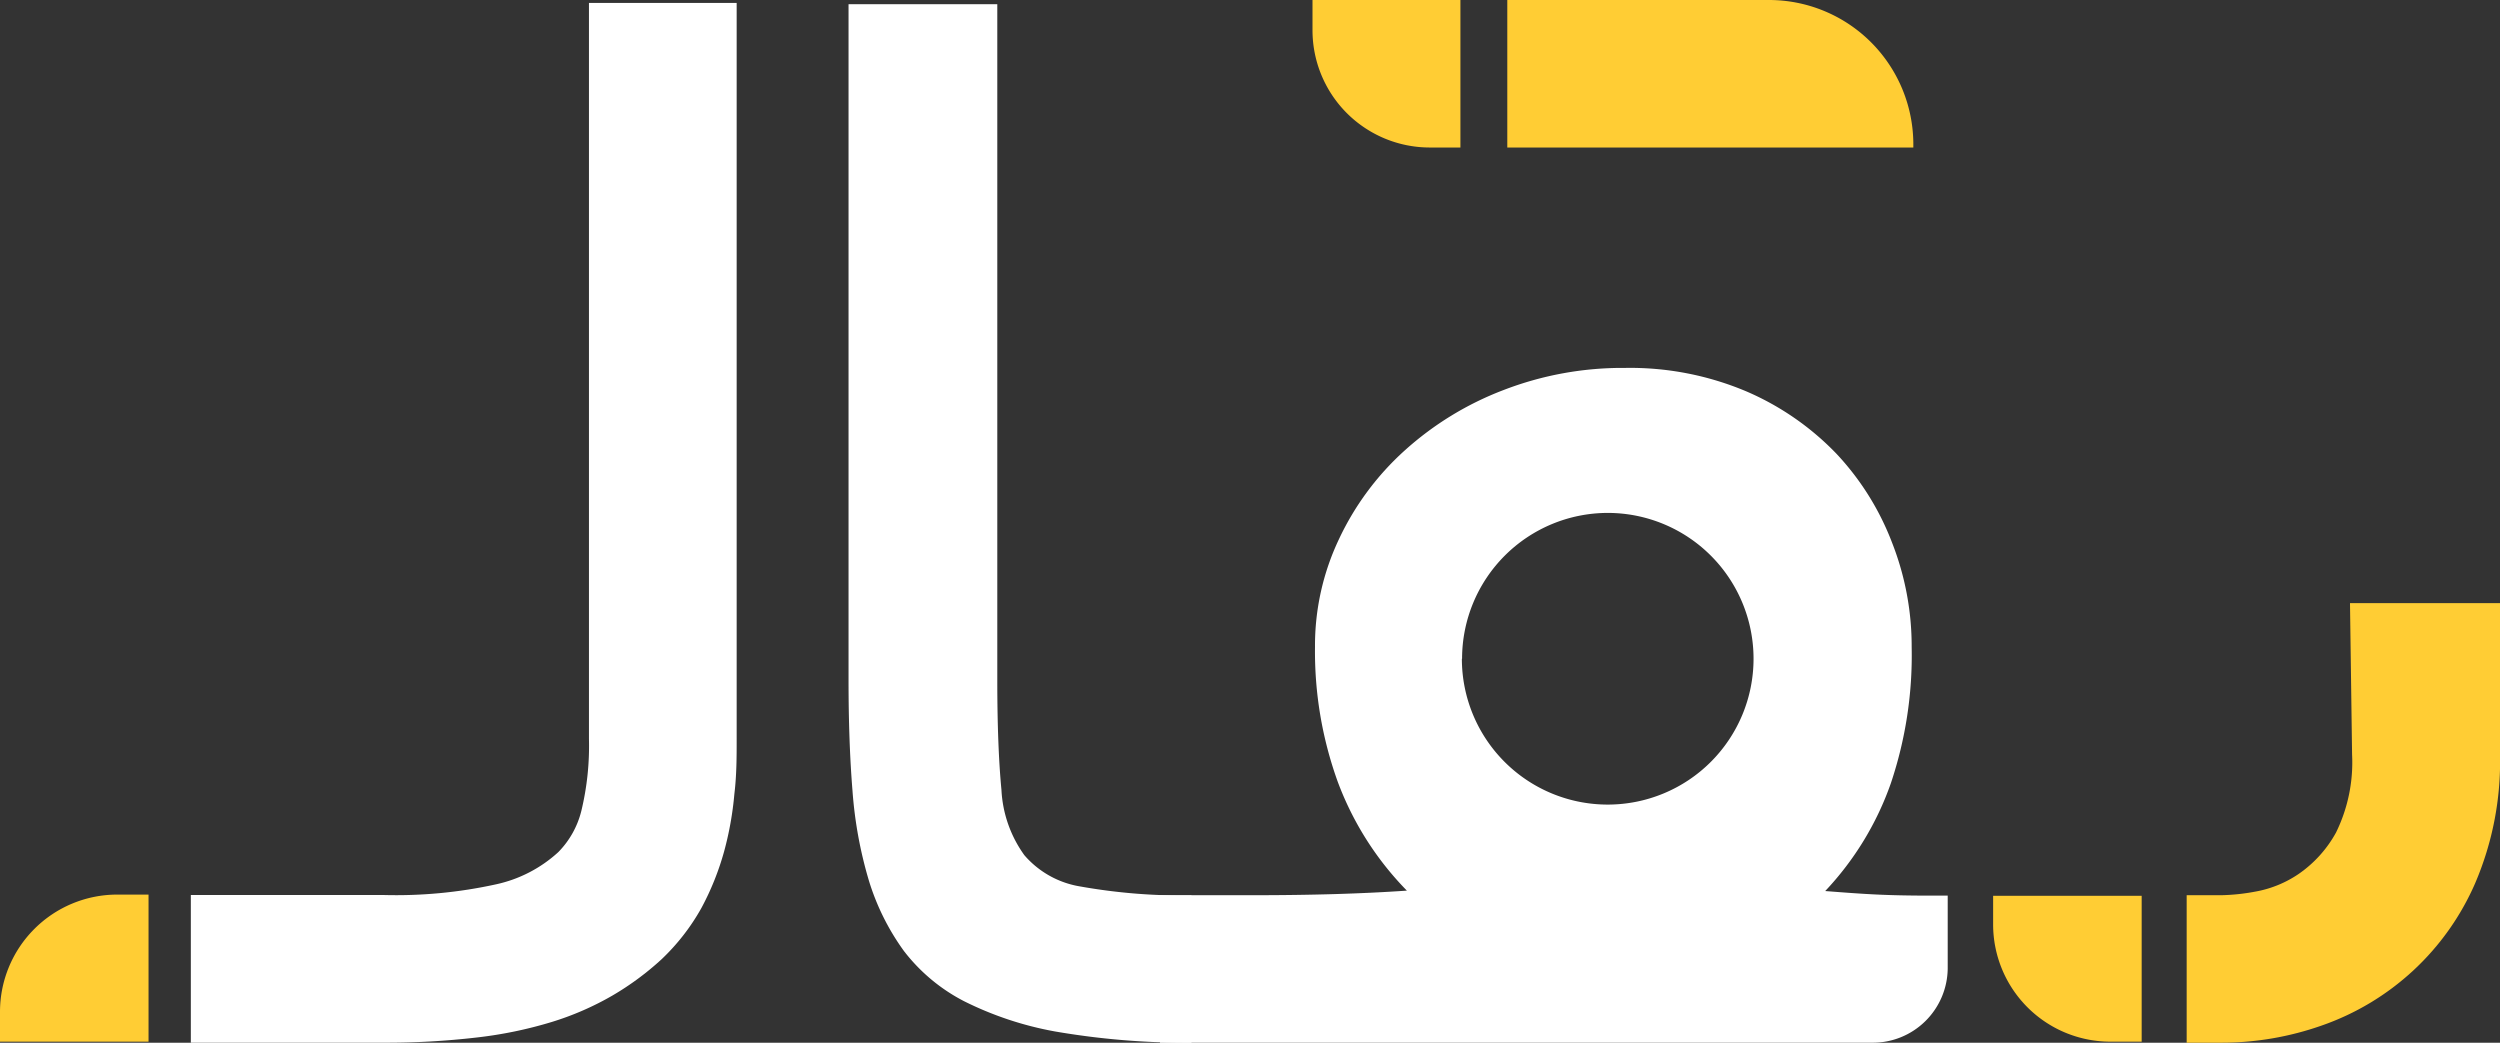 <svg xmlns="http://www.w3.org/2000/svg" id="Layer_1" data-name="Layer 1" viewBox="0 0 120 50.05"><rect x="0" y="0" width="120" height="50.05" fill="#333333" stroke="none"/><defs><style>.cls-1{fill:#fff;}.cls-2{fill:#ffcd34;}</style></defs><path class="cls-1" d="M57.19,50a37.13,37.13,0,0,1-6.55-.54A16.18,16.18,0,0,1,46.26,48a8.62,8.62,0,0,1-2.87-2.4,11.44,11.44,0,0,1-1.68-3.37,20.14,20.14,0,0,1-.79-4.32c-.13-1.6-.19-3.38-.19-5.32V.15h7.14V32.59c0,2.17.07,3.93.2,5.28A5.85,5.85,0,0,0,49.17,41a4.5,4.5,0,0,0,2.68,1.5,28,28,0,0,0,5.34.43Z" transform="translate(0 0.05)"></path><path class="cls-1" d="M60.17,50H55.68V42.92h4.49c2.74,0,5.2-.07,7.36-.22a14.88,14.88,0,0,1-3.32-5.23A18.41,18.41,0,0,1,63.12,31a11.91,11.91,0,0,1,1.15-5.17,13.37,13.37,0,0,1,3.17-4.27,15.1,15.1,0,0,1,4.71-2.88A15.85,15.85,0,0,1,78,17.61a14.34,14.34,0,0,1,5.81,1.12,13.25,13.25,0,0,1,4.34,3A13,13,0,0,1,90.82,26a13.61,13.61,0,0,1,.94,5,19.28,19.28,0,0,1-1,6.55,14.55,14.55,0,0,1-3.15,5.17c1.92.15,2.9.22,5.11.22h.77v3.5A3.6,3.6,0,0,1,89.84,50Zm10-18.43a7,7,0,1,0,7-7A7,7,0,0,0,70.18,31.57Z" transform="translate(0 0.05)"></path><path class="cls-2" d="M95.67,43h7.13a0,0,0,0,1,0,0V50a0,0,0,0,1,0,0H101.3a5.63,5.63,0,0,1-5.63-5.63V43A0,0,0,0,1,95.67,43Z"></path><path class="cls-2" d="M120,36.15a14.83,14.83,0,0,1-1.19,6.19,12.52,12.52,0,0,1-7.38,6.84,14.49,14.49,0,0,1-4.79.82h-1.68V42.92h1.68a9.87,9.87,0,0,0,1.6-.17,5.37,5.37,0,0,0,2.08-.84,5.8,5.8,0,0,0,1.81-2,7.64,7.64,0,0,0,.77-3.74l-.1-7.27H120Z" transform="translate(0 0.05)"></path><path class="cls-1" d="M9.16,42.91h9.23a22.33,22.33,0,0,0,5.41-.51,6.45,6.45,0,0,0,3-1.55,4.29,4.29,0,0,0,1.11-2,13.27,13.27,0,0,0,.36-3.43V.09h7.09V35.42c0,.85,0,1.73-.11,2.64a15.73,15.73,0,0,1-.49,2.75,13.1,13.1,0,0,1-1.09,2.72A10.32,10.32,0,0,1,31.75,46a13.68,13.68,0,0,1-2.36,1.74A14,14,0,0,1,26.5,49a20.08,20.08,0,0,1-3.62.75,37.77,37.77,0,0,1-4.49.25H9.16Z" transform="translate(0 0.05)"></path><path class="cls-2" d="M5.63,42.94H7.13a0,0,0,0,1,0,0V50a0,0,0,0,1,0,0H0a0,0,0,0,1,0,0V48.57A5.63,5.63,0,0,1,5.63,42.94Z"></path><path class="cls-2" d="M72.35,0H84.91a6.93,6.93,0,0,1,6.93,6.93v.15a0,0,0,0,1,0,0H72.35a0,0,0,0,1,0,0V0A0,0,0,0,1,72.35,0Z"></path><path class="cls-2" d="M63,0H70.1a0,0,0,0,1,0,0V7.08a0,0,0,0,1,0,0H68.59A5.63,5.63,0,0,1,63,1.45V0A0,0,0,0,1,63,0Z"></path></svg>